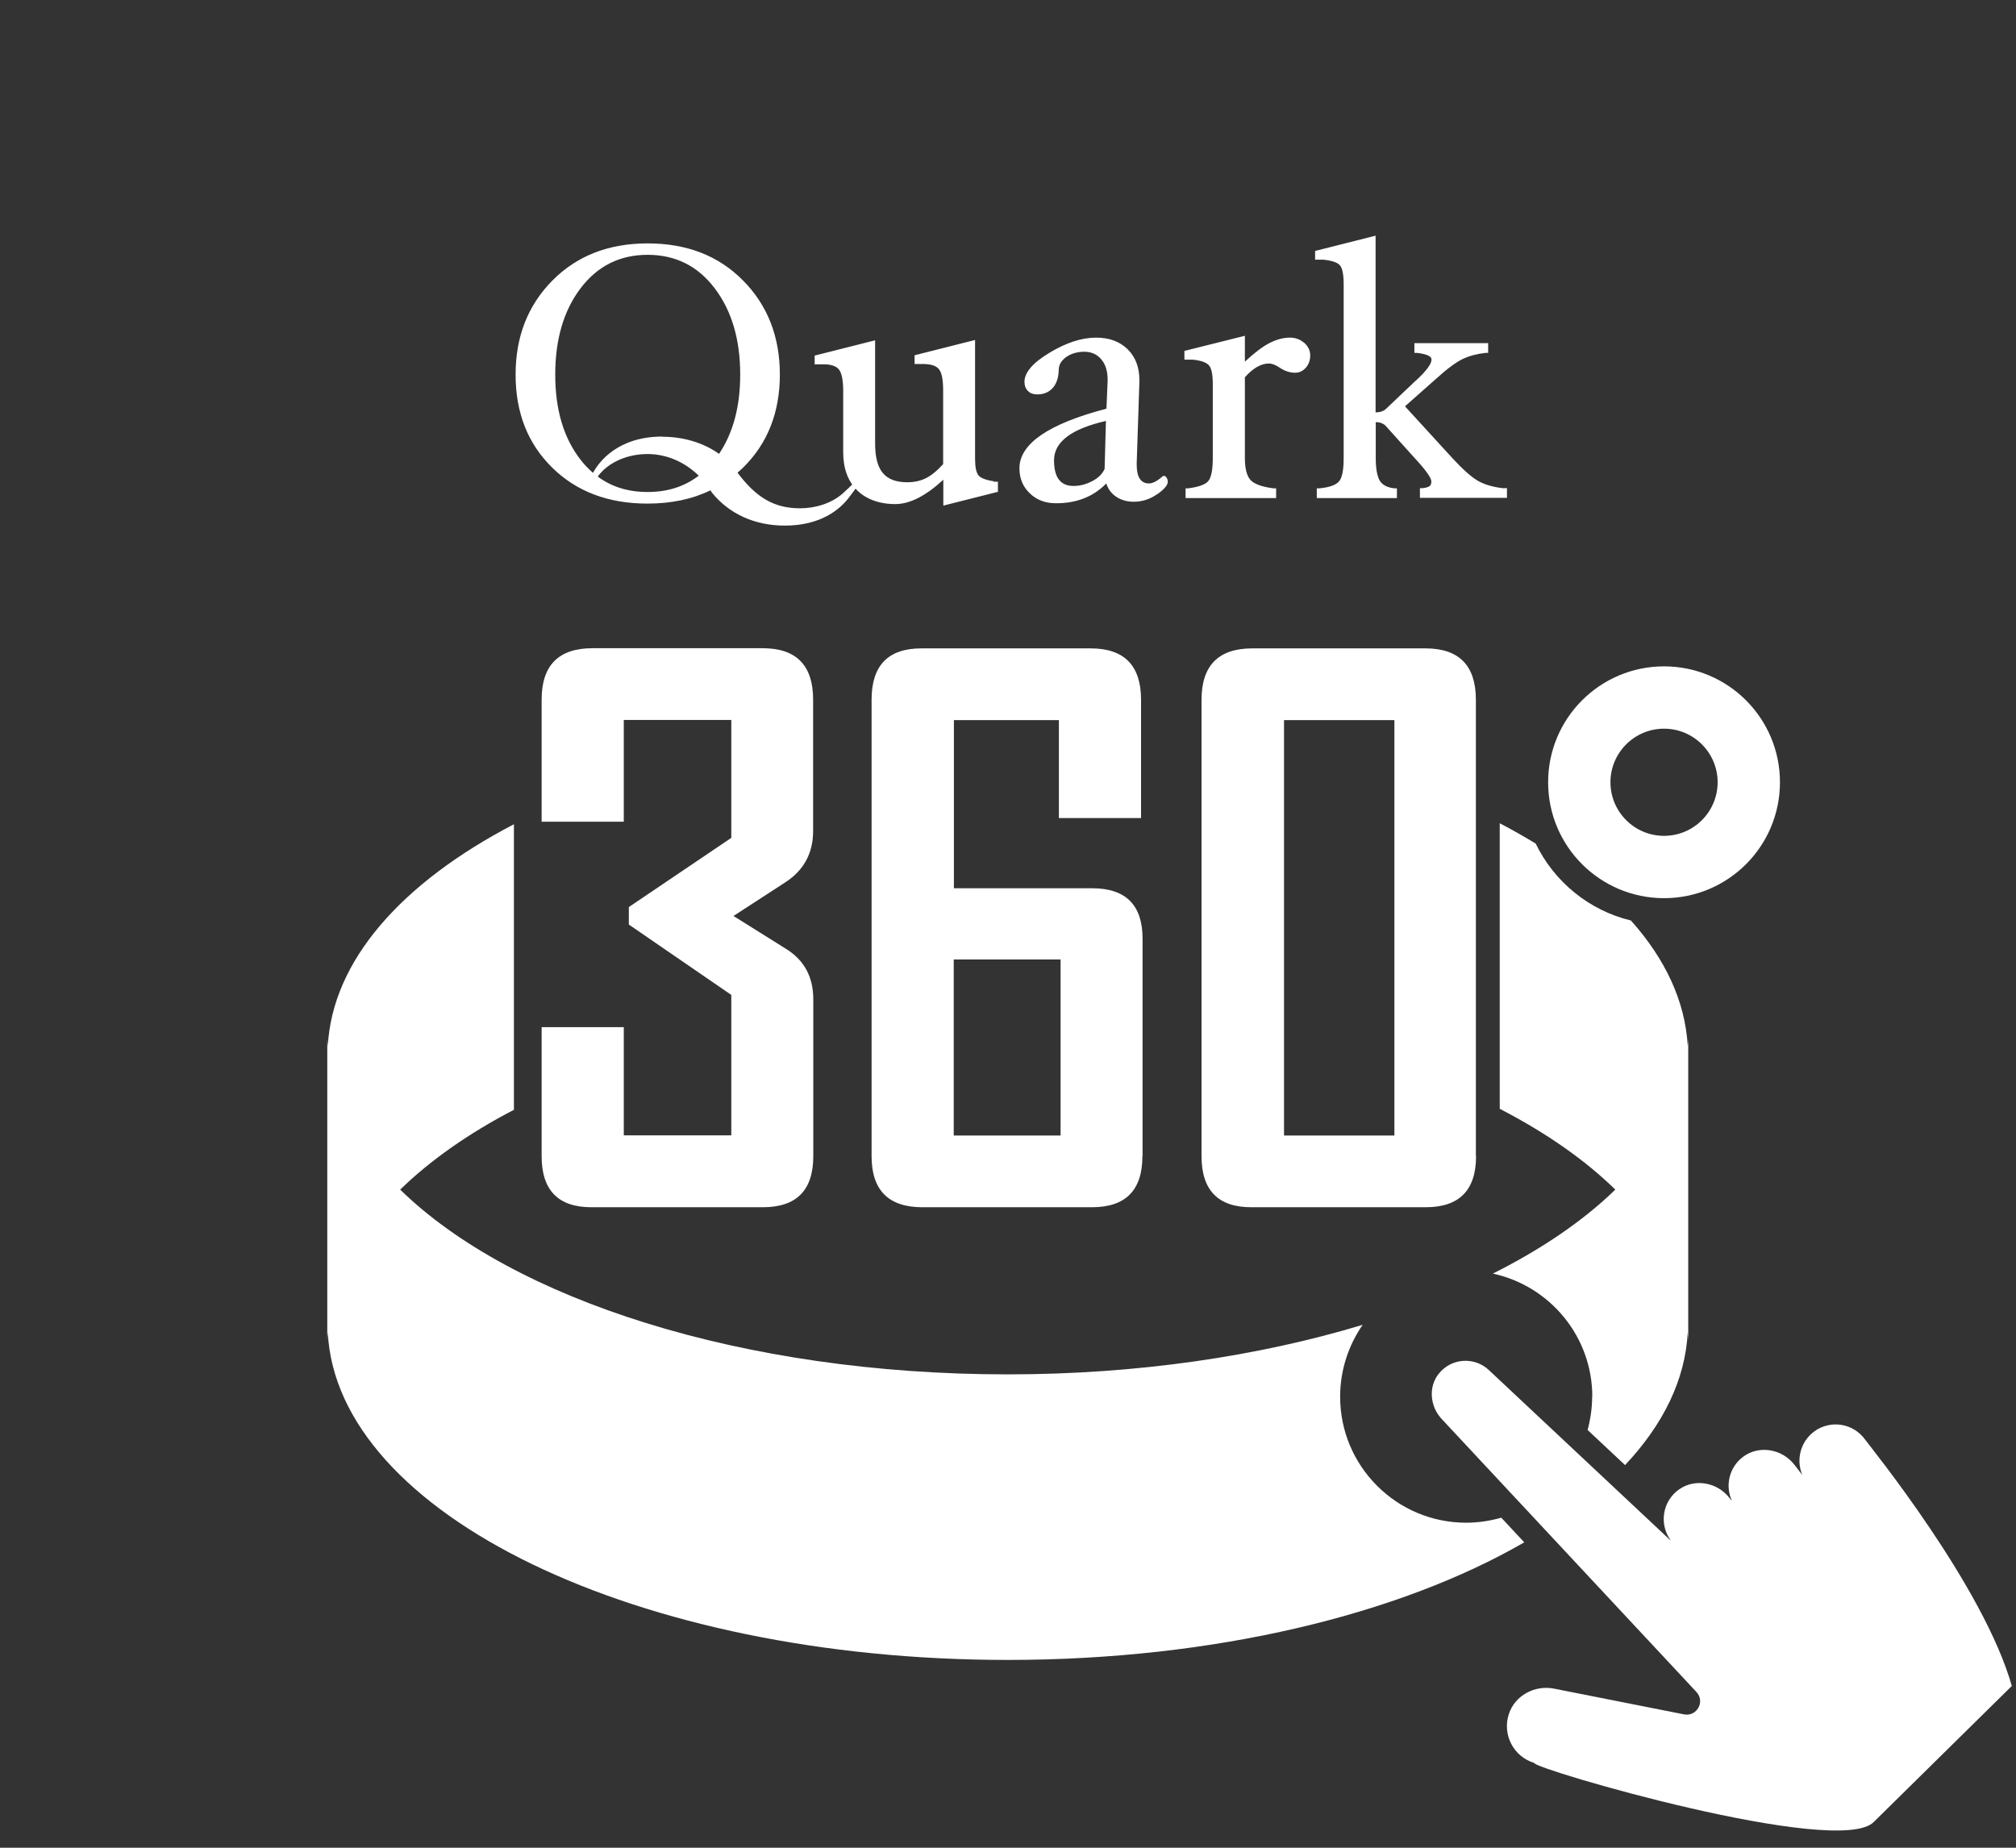 <?xml version="1.0" encoding="UTF-8"?>
<svg id="_レイヤー_1" xmlns="http://www.w3.org/2000/svg" version="1.1" viewBox="0 0 120 110">
  <rect x="0" y="0" width="120" height="110" fill="#333333" stroke="none"/>
  <!-- Generator: Adobe Illustrator 29.7.1, SVG Export Plug-In . SVG Version: 2.1.1 Build 8)  -->
  <defs>
    <style>
      .st0 {
        fill: #fff;
      }
    </style>
  </defs>
  <g>
    <path class="st0" d="M48.41,68.83c0,2.03-1,3.04-3,3.04h-10.21c-1.97,0-2.96-1.01-2.96-3.04v-7.68h4.89v6.44h6.4v-8.36l-6.1-4.19v-1.04l6.1-4.12v-7.02h-6.4v6.06h-4.89v-7.27c0-2.04,1.01-3.06,3.02-3.06h10.14c2,0,3,1.02,3,3.06v7.82c0,1.32-.55,2.34-1.66,3.06l-3.08,2,3.13,1.96c1.08.67,1.62,1.67,1.62,3v9.33h0Z"/>
    <path class="st0" d="M68,68.83c0,2.03-1,3.04-3,3.04h-10.1c-2.01,0-3.02-1.01-3.02-3.04v-27.17c0-2.04.98-3.06,2.96-3.06h10.08c2,0,3,1.02,3,3.06v7.04h-4.89v-5.83h-6.25v10.01h8.23c2,0,3,1,3,3v12.95h0ZM63.13,67.6v-10.48h-6.36v10.48h6.36Z"/>
    <path class="st0" d="M87.86,68.83c0,2.03-1,3.04-3,3.04h-10.38c-1.97,0-2.96-1.01-2.96-3.04v-27.17c0-2.04,1.01-3.06,3.02-3.06h10.31c2,0,3,1.02,3,3.06v27.17h.01ZM83,67.6v-24.73h-6.57v24.73h6.57Z"/>
  </g>
  <path class="st0" d="M99.05,39.67c-3.81,0-6.9,3.09-6.9,6.9s3.09,6.9,6.9,6.9,6.9-3.09,6.9-6.9-3.09-6.9-6.9-6.9ZM99.05,49.76c-1.76,0-3.19-1.43-3.19-3.19s1.43-3.19,3.19-3.19,3.19,1.43,3.19,3.19-1.43,3.19-3.19,3.19Z"/>
  <path class="st0" d="M65.74,27.94c-.13.28-.37.52-.74.71-.36.19-.73.28-1.1.28-.78,0-1.16-.51-1.16-1.53,0-1.09,1.03-1.87,3.09-2.34l-.08,2.88h0ZM68.86,29.44c.43-.3.65-.55.65-.76,0-.09-.02-.16-.07-.24s-.1-.11-.16-.11l-.07.02c-.31.28-.59.43-.82.43-.48,0-.73-.37-.73-1.12v-.08l.16-4.83v-.13c0-.77-.24-1.38-.71-1.84-.48-.46-1.1-.68-1.87-.68-.85,0-1.78.3-2.77.9-1,.6-1.49,1.18-1.49,1.73,0,.23.07.41.21.55s.33.2.55.2c.39,0,.69-.13.92-.38.23-.26.35-.62.36-1.08,0-.31.16-.56.45-.77.29-.2.65-.31,1.07-.31s.76.15,1.01.45c.26.3.38.71.38,1.22v.05l-.07,1.67c-3.45.9-5.18,2.09-5.18,3.55,0,.59.2,1.09.61,1.48.4.4.93.6,1.57.6,1.23,0,2.22-.39,2.99-1.18.11.34.3.6.6.8.29.19.64.29,1.03.29.5,0,.97-.15,1.4-.45M89.52,29.07c-.66-.07-1.19-.23-1.59-.47-.41-.25-.9-.7-1.5-1.35l-2.8-3.06,1.84-1.63c.66-.6,1.19-.99,1.58-1.18s.84-.31,1.36-.37c.11-.01.17,0,.17,0v-.58h-4.39v.58s.06-.01.17,0c.57.07.85.2.85.39,0,.26-.29.66-.88,1.21-.11.1-.2.17-.25.23l-1.59,1.51c-.15.13-.35.2-.61.2v-10.52l-3.6.91v.52h.52c.5.06.83.17.97.35s.21.55.21,1.13v10.33c0,.7-.09,1.17-.27,1.38-.18.22-.56.36-1.16.42-.12.01-.17,0-.17,0v.58h4.77v-.58s-.06.01-.17,0c-.42-.05-.71-.21-.86-.47-.15-.27-.23-.71-.23-1.34v-2.13c.24,0,.43.07.58.21l1.71,1.9c.68.73,1.02,1.21,1.02,1.42,0,.14-.04.24-.12.29-.08.05-.21.09-.39.11-.11.01-.17,0-.17,0v.58h5.18v-.58s-.06.01-.17,0M77.64,20.42c-.24-.21-.52-.32-.85-.32-.41,0-.81.11-1.22.32s-.9.58-1.47,1.11v-1.54l-3.6.9v.52h.49c.51.05.83.17.98.35.15.18.22.55.22,1.12v4.38c0,.7-.09,1.15-.26,1.37-.17.21-.57.36-1.19.44-.12.01-.17,0-.17,0v.58h5.39v-.58s-.06.01-.17,0c-.69-.09-1.15-.26-1.37-.51-.21-.25-.32-.68-.32-1.3v-4.8c.49-.55.97-.82,1.43-.82.18,0,.39.08.63.24.31.21.62.31.93.31.25,0,.46-.1.64-.3.17-.2.26-.44.26-.73s-.12-.53-.35-.75M59.15,28.65c-.47-.07-.77-.19-.9-.34-.14-.17-.21-.5-.21-.99v-5.7h0v-1.38l-3.6.91v.52h.55c.44.01.74.11.9.31.17.21.25.63.25,1.26v4.39c-.36.4-.71.68-1.03.84s-.69.24-1.11.24c-.66,0-1.14-.18-1.45-.55-.31-.37-.46-.95-.46-1.76v-6.14l-3.6.91v.52h.56c.43,0,.73.11.89.31.16.21.25.63.25,1.26v3.66c0,.95.27,1.71.82,2.26.08.08.16.15.25.22.15.11.18.13.38.24.46.24,1.01.37,1.65.37.86,0,1.81-.48,2.86-1.45v1.34h0v.2l3.25-.82v-.6h-.25v-.03ZM51.14,28.74c.1-.18.21-.58-.09-.24-.29.34-.71.71-.88.87-.66.59-1.62.89-2.55.89-1.54,0-2.61-.64-3.72-2.12.11-.1.23-.2.34-.31,1.45-1.43,2.18-3.28,2.18-5.53s-.73-4.13-2.19-5.6c-1.46-1.48-3.35-2.21-5.68-2.21s-4.21.74-5.67,2.21c-1.46,1.48-2.19,3.34-2.19,5.6s.72,4.1,2.17,5.53,3.34,2.15,5.68,2.15c1.41,0,2.66-.26,3.75-.79.03.05.06.09.09.14,1,1.24,2.51,1.96,4.34,1.96,2.11,0,3.26-.94,3.82-1.68s.45-.61.59-.87M38.55,29.29c-1.15,0-2.14-.3-2.97-.92.64-.88,1.81-1.34,2.96-1.34s2.23.48,3.05,1.29c-.85.65-1.86.97-3.04.97M39.43,25.99c-2.63,0-3.77,1.48-4.13,2.16-.27-.23-.52-.49-.75-.79-1-1.29-1.5-2.97-1.5-5.06s.5-3.81,1.51-5.14,2.34-1.99,3.99-1.99,2.98.66,3.99,1.99c1.01,1.33,1.52,3.04,1.52,5.14,0,1.9-.42,3.47-1.26,4.72-.89-.64-2.09-1.02-3.37-1.02"/>
  <path class="st0" d="M119.76,100.4s0,0,0,0c-1.68-5.97-8.46-14.3-8.75-14.71-.7-.96-2.04-1.18-3.01-.48-.82.6-1.1,1.67-.73,2.57,0,0,0,.02-.01,0l-.45-.58c-.73-.94-2.1-1.19-3.06-.47-.82.62-1.07,1.7-.67,2.6,0,0,0,.02-.01,0l-.13-.16c-.71-.91-2.02-1.17-2.97-.52-1.01.69-1.23,2.06-.54,3.03,0,0,0,.02-.01.01l-10.79-10.12c-.85-.81-2.23-.74-2.99.21-.63.79-.52,1.95.17,2.69l15.17,16.26c.53.57.02,1.48-.74,1.33l-7.73-1.53c-1.15-.23-2.34.4-2.7,1.52-.4,1.23.29,2.53,1.51,2.9-.14.33,18.19,5.69,20.23,3.5l8.19-8.07Z"/>
  <path class="st0" d="M94.77,83.15c0,.68-.1,1.35-.27,1.98l2.23,2.09c2.27-2.41,3.59-5.09,3.73-7.91,0,.17.03.34.03.51v-18c0,.15-.02.3-.03.45-.15-2.66-1.33-5.17-3.38-7.47-2.5-.6-4.57-2.31-5.67-4.58-.68-.41-1.39-.82-2.14-1.21v17c2.75,1.42,5.07,3.04,6.88,4.81-1.9,1.85-4.38,3.54-7.29,5,3.38.73,5.92,3.73,5.92,7.33Z"/>
  <path class="st0" d="M89.37,90.35c-.67.19-1.37.3-2.1.3-4.14,0-7.5-3.36-7.5-7.5,0-1.59.5-3.06,1.34-4.28-6.15,1.86-13.38,2.95-21.13,2.95-15.81,0-29.49-4.47-36.16-11,1.79-1.74,4.07-3.35,6.77-4.75v-17c-6.66,3.47-10.82,8.11-11.08,13.24,0-.16-.03-.33-.03-.49v18c0-.17.02-.34.03-.51.53,10.82,18.44,19.51,40.47,19.51,12.31,0,23.33-2.71,30.75-7l-1.37-1.47Z"/>
</svg>